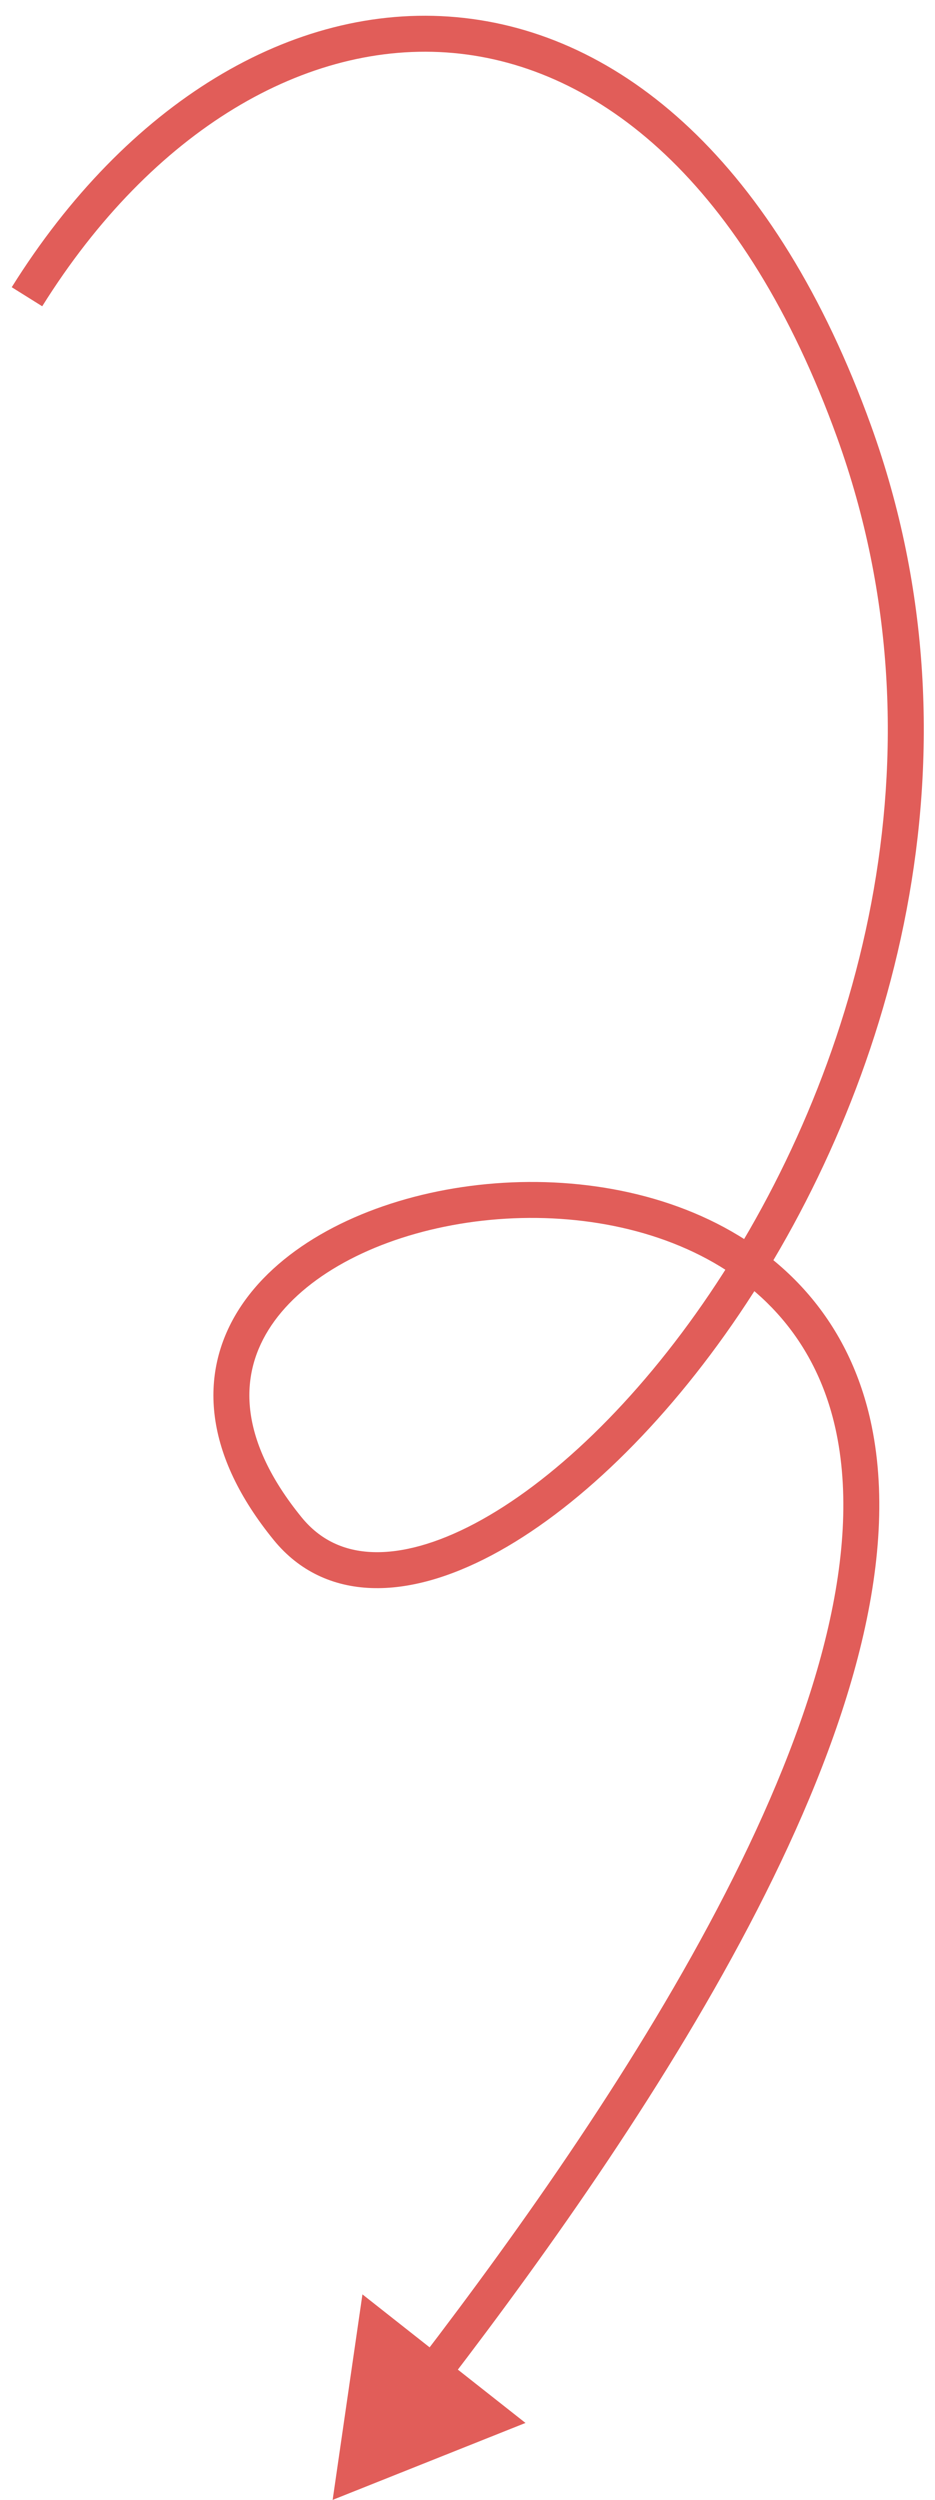 <?xml version="1.0" encoding="UTF-8"?> <svg xmlns="http://www.w3.org/2000/svg" width="52" height="139" viewBox="0 0 52 139" fill="none"><path d="M47.5 24L46.559 24.34L47.5 24ZM16 85L15.225 85.632L16 85ZM47.5 79.5L48.48 79.3L47.5 79.5ZM18.5 139L29.225 134.722L20.157 127.573L18.5 139ZM2.348 17.03C8.474 7.229 17.059 2.216 25.198 2.946C33.303 3.673 41.433 10.144 46.559 24.34L48.441 23.66C43.167 9.056 34.547 1.777 25.377 0.954C16.241 0.134 7.026 5.771 0.652 15.97L2.348 17.03ZM46.559 24.34C52.921 41.956 47.618 59.872 39.463 71.94C35.384 77.976 30.646 82.466 26.407 84.71C24.287 85.832 22.356 86.359 20.73 86.301C19.139 86.245 17.804 85.631 16.775 84.368L15.225 85.632C16.641 87.369 18.529 88.224 20.658 88.3C22.751 88.375 25.035 87.699 27.343 86.478C31.958 84.034 36.921 79.274 41.12 73.06C49.521 60.629 55.079 42.044 48.441 23.66L46.559 24.34ZM16.775 84.368C15.019 82.212 14.162 80.257 13.933 78.541C13.706 76.84 14.087 75.307 14.928 73.951C16.637 71.195 20.306 69.108 24.741 68.204C29.149 67.305 34.108 67.622 38.202 69.45C42.262 71.264 45.468 74.558 46.52 79.7L48.48 79.3C47.282 73.442 43.585 69.665 39.017 67.624C34.482 65.598 29.087 65.277 24.342 66.244C19.623 67.206 15.341 69.49 13.228 72.897C12.158 74.623 11.659 76.619 11.951 78.806C12.241 80.979 13.301 83.27 15.225 85.632L16.775 84.368ZM46.52 79.7C47.978 86.827 45.13 95.937 40.334 105.28C35.565 114.573 28.985 123.882 23.28 131.323L24.867 132.54C30.599 125.065 37.263 115.644 42.114 106.193C46.938 96.793 50.084 87.144 48.48 79.3L46.52 79.7Z" fill="#E15D59"></path></svg> 